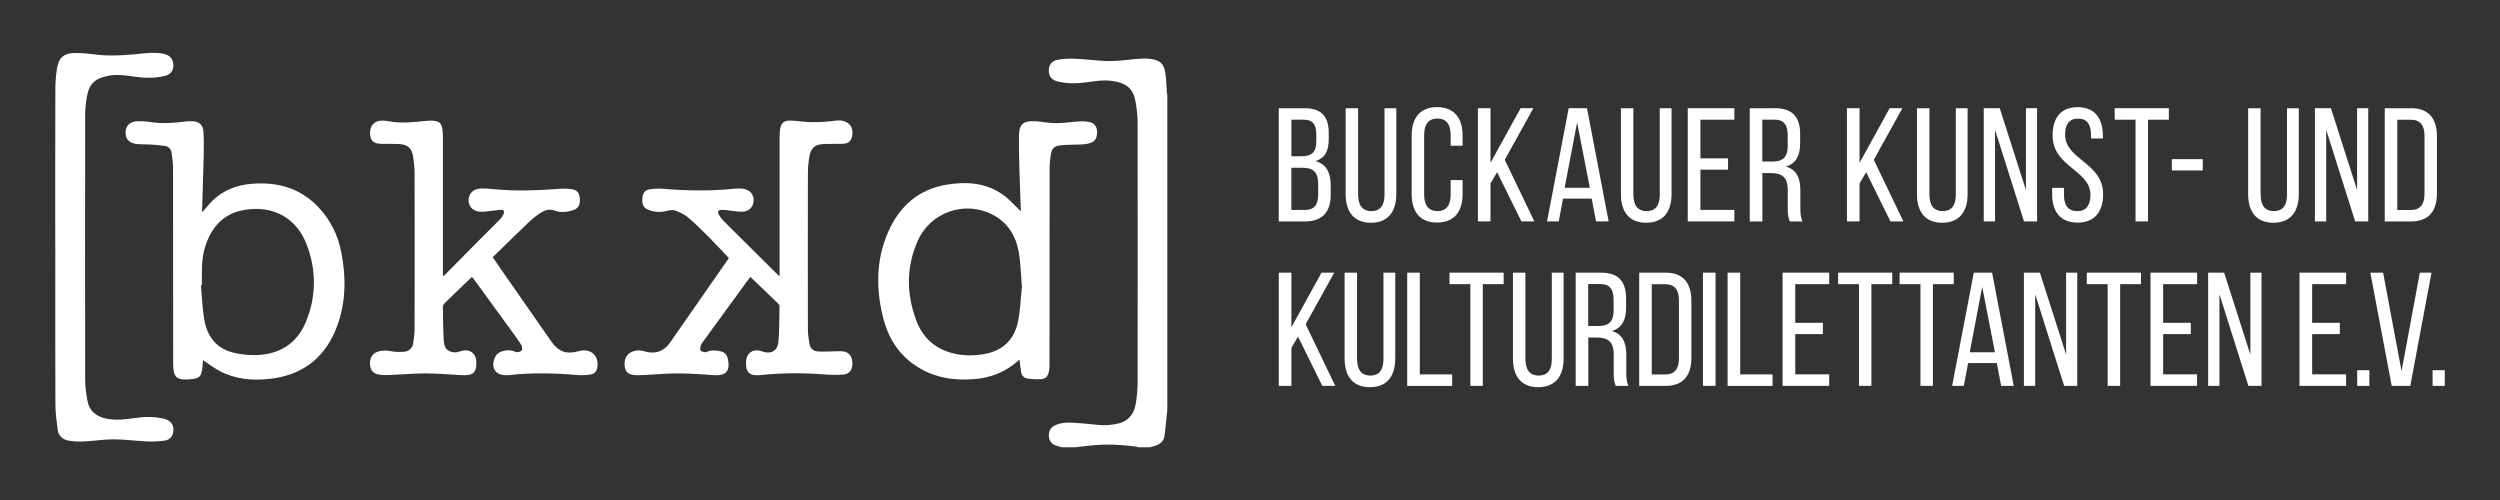 <?xml version="1.0" encoding="UTF-8"?><svg id="Ebene_1" xmlns="http://www.w3.org/2000/svg" viewBox="0 0 500 100"><rect x="0" y="0" width="500" height="100" fill="#333333" stroke="none"/><defs><style>.cls-1{fill:#fff;stroke-width:0px;}</style></defs><path class="cls-1" d="M212.27,89.44c-.38-.12-.76-.21-1.13-.35-.86-.32-1.34-.96-1.37-1.87-.03-.92.28-1.7,1.16-2.12,1.07-.51,2.23-.63,3.38-.57,1.82.09,3.63.29,5.46.46,1.34.13,2.66.02,3.97-.31,2.17-.56,3.16-2.11,3.46-4.19.19-1.31.32-2.65.32-3.98.02-17.28.02-34.58,0-51.86,0-1.44-.15-2.88-.41-4.3-.44-2.48-1.61-3.74-4.76-4.17-1.7-.23-3.36.04-5.02.28-1.93.27-3.87.29-5.78-.16-1.21-.28-1.78-1.01-1.79-2.16-.02-1.09.54-1.95,1.71-2.17,1.12-.21,2.29-.27,3.43-.22,1.86.07,3.72.28,5.57.42,2.08.16,4.13-.1,6.18-.31,1.11-.11,2.24-.22,3.33-.09,2.15.25,2.88,1.05,3.14,3.19.14,1.16.17,2.33.25,3.5.02.19.06.39.09.57v63.07c-.03.24-.07.5-.09.74-.16,1.46-.26,2.92-.48,4.38-.15.97-.83,1.6-1.76,1.91-.35.12-.72.21-1.08.32h-2.52s-.08-.08-.13-.09c-3.26-.47-6.53-.59-9.81-.2-.83.09-1.65.2-2.48.29h-2.85Z"/><path class="cls-1" d="M11.05,49.45c0-10.45-.02-20.91.02-31.36,0-1.44.09-2.89.31-4.31.35-2.3,1.42-3.18,3.76-3.18,1.16,0,2.34.09,3.5.25,2.72.38,5.43.27,8.15.02,1.86-.17,3.71-.48,5.57-.17,1.03.17,1.96.54,2.24,1.72.32,1.35-.28,2.44-1.63,2.76-1.93.47-3.88.46-5.83.18-1.83-.26-3.66-.55-5.5-.2-2.65.5-3.84,1.63-4.28,4.28-.2,1.18-.33,2.39-.33,3.59-.02,17.65-.02,35.31,0,52.96,0,1.36.2,2.74.44,4.08.39,2.18,1.82,3.29,3.95,3.69,1.93.36,3.83.1,5.73-.17,1.91-.28,3.84-.29,5.72.18,1.43.36,2.08,1.5,1.73,2.87-.22.87-.86,1.37-1.67,1.48-1.13.15-2.29.22-3.43.17-2.28-.1-4.56-.42-6.84-.42-1.95,0-3.9.33-5.85.42-1.05.06-2.12,0-3.15-.18-1.16-.2-1.97-.97-2.12-2.16-.22-1.68-.46-3.37-.46-5.06-.05-10.47-.02-20.95-.02-31.42"/><path class="cls-1" d="M88.78,55.18c2.05-2.08,4.1-4.17,6.16-6.24,1.68-1.7,3.38-3.36,5.05-5.06.31-.31.57-.7.74-1.11.2-.48.03-.86-.57-.81-.82.07-1.63.19-2.45.28-.5.06-.98.12-1.48.11-1.49-.02-2.47-.9-2.52-2.22-.04-1.37.97-2.41,2.48-2.43.99-.02,1.98.07,2.97.17,4.17.39,8.34.22,12.51-.09.9-.07,1.84-.06,2.74.07,1.04.16,1.47.77,1.56,1.89.08,1.16-.32,1.97-1.27,2.27-1.25.39-2.52.59-3.81.1-.91-.35-1.81-.12-2.58.35-.87.54-1.71,1.18-2.46,1.89-2.44,2.32-4.84,4.69-7.31,7.09.48.69.94,1.36,1.4,2.04,3.47,4.97,6.93,9.94,10.39,14.91,1.36,1.95,3.04,2.53,5.36,1.85,2.33-.68,4.1.78,3.79,3.13-.12.86-.53,1.41-1.41,1.54-.83.12-1.69.17-2.53.1-4.59-.39-9.19-.51-13.78.02-.05,0-.09,0-.14,0-2.49.2-3.66-1.48-2.53-3.74.22-.45.77-.86,1.26-1.01.9-.28,1.82-.33,2.76.1.31.15.9,0,1.2-.24.17-.14.16-.79,0-1.06-.6-.98-1.29-1.91-1.97-2.85-2.47-3.4-4.94-6.78-7.41-10.18-.16-.2-.31-.41-.53-.68-.97.92-1.91,1.82-2.86,2.73-.86.83-1.74,1.66-2.59,2.51-.18.18-.37.46-.37.7.03,2.26.04,4.53.17,6.78.09,1.57.71,2.22,2.03,2.37.42.05.89-.06,1.3-.2,1.77-.61,3.15.32,3.19,2.19.05,2.04-.68,2.7-2.74,2.59-2.47-.13-4.94-.35-7.41-.36-2.31,0-4.62.22-6.93.31-.82.03-1.66.06-2.46-.09-1.13-.19-1.64-.88-1.72-2-.09-1.23.4-2.12,1.41-2.52.94-.36,1.87-.3,2.85-.13.84.15,1.72.18,2.57.1.98-.1,1.65-.71,1.8-1.73.13-.9.28-1.82.28-2.74.02-10.38.02-20.75,0-31.13,0-1.08-.11-2.17-.26-3.24-.25-1.89-1.08-2.63-2.99-2.71-1.08-.05-2.17-.02-3.25-.03-1.71,0-2.36-.56-2.41-2.07-.05-1.55.83-2.55,2.37-2.58.74-.02,1.49.17,2.24.26,2.19.28,4.38.02,6.56-.2.58-.06,1.19-.09,1.76,0,.98.14,1.38.59,1.52,1.58.07.49.12.98.12,1.47,0,9.04,0,18.07,0,27.1v.75c.07.04.15.07.22.11"/><path class="cls-1" d="M155.92,55.22v-28.01c0-.42.04-.84.09-1.27.19-1.34.75-1.87,2.13-1.82,1.38.04,2.77.31,4.16.31,1.61,0,3.25-.07,4.85-.3,2.28-.31,3.75,1.07,3.25,3.21-.23.97-.78,1.4-1.9,1.42-1.16.02-2.32,0-3.47.03-2.09.06-2.9.74-3.21,2.8-.15,1.02-.24,2.06-.24,3.1-.02,10.4-.02,20.8,0,31.2,0,.96.16,1.93.31,2.88.13.83.68,1.4,1.5,1.5.91.1,1.85.02,2.78.02.88,0,1.79-.14,2.64.02,1.15.22,1.71,1.18,1.67,2.46-.03,1.22-.58,2.03-1.81,2.14-1.42.13-2.88.05-4.3-.06-3.95-.29-7.88-.26-11.81.12-.45.05-.9.09-1.34.08-1.27-.02-1.9-.64-2-1.9-.02-.26-.02-.52-.02-.78.06-1.78,1.45-2.72,3.14-2.11,1.85.66,3.19-.04,3.35-1.96.2-2.34.16-4.71.21-7.07,0-.14-.08-.33-.18-.43-1.86-1.8-3.73-3.58-5.64-5.42-.18.24-.35.43-.5.64-2.97,4.07-5.94,8.15-8.91,12.23-.2.27-.43.53-.51.84-.09.35-.17.93,0,1.06.3.23.89.38,1.2.23.94-.43,1.85-.31,2.77-.12.75.16,1.23.65,1.41,1.41.02.12.06.24.08.35.41,2.17-.46,3.14-2.66,3.02-2.37-.14-4.76-.35-7.14-.36-2.26-.02-4.52.2-6.78.31-.73.03-1.47.09-2.19.02-1.17-.13-1.71-.62-1.87-1.52-.24-1.38.19-2.5,1.17-3.01.86-.44,1.76-.5,2.68-.23,2.17.65,3.91.09,5.2-1.76,3.89-5.57,7.76-11.15,11.64-16.72.06-.09.13-.19.1-.17-1.37-1.43-2.68-2.85-4.04-4.22-1.35-1.34-2.7-2.7-4.17-3.93-.73-.61-1.67-1.03-2.59-1.36-.47-.17-1.11-.02-1.63.1-1.34.32-2.64.24-3.87-.32-1-.45-1.08-1.41-.98-2.37.09-.89.53-1.5,1.41-1.63.9-.14,1.84-.19,2.74-.11,4.76.4,9.52.48,14.27-.02.61-.06,1.24-.07,1.83.04,1.33.24,2.08,1.21,1.98,2.44-.09,1.26-.99,2.13-2.37,2.12-.98,0-1.97-.2-2.95-.3-.33-.04-.66-.08-.99-.07-.78,0-.99.32-.61,1.02.23.42.54.83.89,1.17,3.61,3.6,7.23,7.19,10.85,10.78.06.07.14.12.35.29"/><path class="cls-1" d="M40.39,57c-.07,0-.13.02-.2.02.21,2.34.27,4.71.68,7.01.57,3.13,2.28,5.53,5.47,6.41,1.54.43,3.21.61,4.81.58,4.7-.11,8.23-2.27,10.04-6.66,2.06-5.01,2.1-10.19.22-15.26-2-5.42-6.62-8.03-12.34-7.15-4.35.68-6.85,3.46-8.08,7.54-.75,2.46-.62,4.99-.6,7.51M40.59,72.02c-.05.61-.06,1.24-.15,1.86-.2,1.36-.56,1.73-1.93,1.93-.68.09-1.37.11-2.04.06-1.02-.09-1.56-.64-1.73-1.67-.08-.49-.11-.98-.11-1.48,0-13.04,0-26.09-.02-39.13,0-1.01-.16-2.02-.29-3.02-.1-.76-.59-1.26-1.33-1.38-.93-.15-1.87-.22-2.81-.28-1.01-.07-2.04,0-3.03-.14-1.49-.23-2.15-1.14-2.02-2.56.09-1.16.97-1.93,2.37-1.96.87-.02,1.75.02,2.61.16,2.27.36,4.52.2,6.77-.09.61-.08,1.23-.11,1.84-.06,1.17.11,1.87.76,1.96,2.04.11,1.61.09,3.25.06,4.87-.09,3.7-.22,7.4-.33,11.1,0,.04.03.08.06.15.67-.76,1.28-1.56,1.99-2.25,2.15-2.1,4.78-3.14,7.74-3.4,5.15-.46,9.75.77,13.42,4.61,2.44,2.55,3.97,5.61,4.63,9.06,1.04,5.35.95,10.68-1.22,15.76-2.44,5.72-6.88,8.88-13.06,9.57-3.51.39-6.94.09-10.12-1.61-1.13-.61-2.15-1.41-3.25-2.14"/><path class="cls-1" d="M204.38,57.39c-.21-2.48-.24-4.76-.63-6.97-.57-3.25-2.21-5.92-5.23-7.49-5.53-2.88-12.43-.53-14.98,5.25-2.35,5.31-2.28,10.78-.19,16.16,1.26,3.23,3.68,5.38,7.08,6.28,2.06.54,4.15.57,6.25.22,3.81-.62,6.19-2.85,6.93-6.58.46-2.32.54-4.72.77-6.87M204.17,42.3c-.09-2.61-.2-5.36-.28-8.12-.06-2.37-.13-4.76-.09-7.14.02-2.12.86-2.88,2.99-2.8.9.03,1.78.16,2.67.28,1.94.26,3.86,0,5.79-.2.86-.09,1.75-.06,2.6.08.99.17,1.51.9,1.56,1.84.06,1.28-.32,2.01-1.35,2.36-.55.19-1.15.26-1.73.29-1.37.08-2.74.03-4.1.16-1.41.13-1.86.59-2.08,1.97-.14.88-.23,1.78-.23,2.67,0,13.02,0,26.03-.02,39.06,0,.51,0,1.04-.11,1.54-.2,1.01-.73,1.52-1.73,1.56-.84.04-1.7-.02-2.53-.14-.71-.1-1.2-.56-1.31-1.3-.13-.81-.2-1.62-.31-2.48-.45.36-.85.71-1.27,1.03-2.27,1.7-4.85,2.62-7.66,2.85-3.66.31-7.22-.09-10.51-1.86-4.1-2.21-6.62-5.71-7.77-10.14-1.53-5.85-1.54-11.7.89-17.32,2.25-5.2,6.09-8.65,11.83-9.57,3.94-.64,7.81-.37,11.19,2.04,1.32.94,2.41,2.22,3.57,3.32"/><path class="cls-1" d="M260.83,21.64c3.53,0,4.92,1.68,4.92,5.01v1.07c0,2.39-.68,3.88-2.65,4.5,2.2.61,3.04,2.36,3.04,4.85v1.91c0,3.4-1.65,5.31-5.18,5.31h-5.21v-22.64h5.08ZM260.22,31.25c2.01,0,3.04-.65,3.04-3.01v-1.33c0-2-.68-2.97-2.49-2.97h-2.49v7.31h1.94ZM260.96,41.99c1.84,0,2.68-.97,2.68-3.07v-2.01c0-2.52-1-3.36-3.17-3.36h-2.2v8.44h2.68Z"/><path class="cls-1" d="M271.63,38.95c0,2.04.81,3.27,2.65,3.27s2.62-1.23,2.62-3.27v-17.3h2.36v17.17c0,3.43-1.59,5.73-5.08,5.73s-5.05-2.3-5.05-5.73v-17.17h2.49v17.3Z"/><path class="cls-1" d="M292.52,27.11v2.04h-2.39v-2.17c0-2.04-.81-3.27-2.65-3.27s-2.65,1.23-2.65,3.27v11.97c0,2.04.84,3.27,2.65,3.27s2.65-1.23,2.65-3.27v-2.94h2.39v2.81c0,3.43-1.62,5.69-5.11,5.69s-5.08-2.26-5.08-5.69v-11.71c0-3.43,1.62-5.69,5.08-5.69s5.11,2.26,5.11,5.69Z"/><path class="cls-1" d="M299.42,34.45l-1.32,2.23v7.6h-2.52v-22.64h2.52v10.93l6.02-10.93h2.55l-5.72,10.32,5.92,12.32h-2.59l-4.85-9.83Z"/><path class="cls-1" d="M312.61,39.72l-.87,4.56h-2.33l4.33-22.64h3.66l4.33,22.64h-2.52l-.87-4.56h-5.73ZM312.93,37.56h5.04l-2.55-13.07-2.49,13.07Z"/><path class="cls-1" d="M326.68,38.95c0,2.04.81,3.27,2.65,3.27s2.62-1.23,2.62-3.27v-17.3h2.36v17.17c0,3.43-1.59,5.73-5.08,5.73s-5.05-2.3-5.05-5.73v-17.17h2.49v17.3Z"/><path class="cls-1" d="M345.61,31.67v2.26h-5.53v8.05h6.79v2.3h-9.32v-22.64h9.32v2.3h-6.79v7.73h5.53Z"/><path class="cls-1" d="M354.98,21.64c3.56,0,5.05,1.81,5.05,5.18v1.84c0,2.49-.87,4.04-2.81,4.66,2.07.61,2.85,2.3,2.85,4.72v3.53c0,1,.03,1.94.45,2.72h-2.55c-.29-.65-.42-1.23-.42-2.75v-3.56c0-2.55-1.2-3.36-3.3-3.36h-1.78v9.67h-2.52v-22.64h5.04ZM354.34,32.32c2.01,0,3.2-.65,3.2-3.11v-2.17c0-2.04-.74-3.11-2.62-3.11h-2.46v8.38h1.88Z"/><path class="cls-1" d="M373.23,34.45l-1.32,2.23v7.6h-2.52v-22.64h2.52v10.93l6.02-10.93h2.55l-5.72,10.32,5.92,12.32h-2.59l-4.85-9.83Z"/><path class="cls-1" d="M385.89,38.95c0,2.04.81,3.27,2.65,3.27s2.62-1.23,2.62-3.27v-17.3h2.36v17.17c0,3.43-1.59,5.73-5.08,5.73s-5.05-2.3-5.05-5.73v-17.17h2.49v17.3Z"/><path class="cls-1" d="M399.01,44.28h-2.26v-22.64h3.2l5.24,16.37v-16.37h2.23v22.64h-2.62l-5.79-18.31v18.31Z"/><path class="cls-1" d="M420.59,27.08v.61h-2.39v-.74c0-2.04-.78-3.23-2.59-3.23s-2.59,1.2-2.59,3.2c0,5.08,7.6,5.56,7.6,11.94,0,3.43-1.65,5.66-5.11,5.66s-5.08-2.23-5.08-5.66v-1.29h2.36v1.42c0,2.04.84,3.24,2.65,3.24s2.65-1.2,2.65-3.24c0-5.04-7.57-5.53-7.57-11.9,0-3.49,1.62-5.66,5.01-5.66s5.04,2.23,5.04,5.66Z"/><path class="cls-1" d="M427.11,44.28v-20.34h-4.17v-2.3h10.83v2.3h-4.17v20.34h-2.49Z"/><path class="cls-1" d="M434.37,31.83h6.18v2.26h-6.18v-2.26Z"/><path class="cls-1" d="M452.13,38.95c0,2.04.81,3.27,2.65,3.27s2.62-1.23,2.62-3.27v-17.3h2.36v17.17c0,3.43-1.59,5.73-5.08,5.73s-5.05-2.3-5.05-5.73v-17.17h2.49v17.3Z"/><path class="cls-1" d="M465.24,44.28h-2.26v-22.64h3.2l5.24,16.37v-16.37h2.23v22.64h-2.62l-5.79-18.31v18.31Z"/><path class="cls-1" d="M482.25,21.64c3.53,0,5.14,2.13,5.14,5.63v11.42c0,3.46-1.62,5.6-5.14,5.6h-5.3v-22.64h5.3ZM482.22,41.99c1.81,0,2.68-1.13,2.68-3.2v-11.64c0-2.07-.87-3.2-2.72-3.2h-2.72v18.05h2.75Z"/><path class="cls-1" d="M259.6,67.34l-1.32,2.23v7.6h-2.52v-22.64h2.52v10.93l6.02-10.93h2.55l-5.72,10.32,5.92,12.32h-2.59l-4.85-9.83Z"/><path class="cls-1" d="M271.42,71.84c0,2.04.81,3.27,2.65,3.27s2.62-1.23,2.62-3.27v-17.31h2.36v17.18c0,3.43-1.59,5.73-5.08,5.73s-5.05-2.3-5.05-5.73v-17.18h2.49v17.31Z"/><path class="cls-1" d="M281.44,77.17v-22.64h2.52v20.35h6.47v2.3h-8.99Z"/><path class="cls-1" d="M294.07,77.17v-20.34h-4.17v-2.3h10.83v2.3h-4.17v20.34h-2.49Z"/><path class="cls-1" d="M305.09,71.84c0,2.04.81,3.27,2.65,3.27s2.62-1.23,2.62-3.27v-17.31h2.36v17.18c0,3.43-1.59,5.73-5.08,5.73s-5.05-2.3-5.05-5.73v-17.18h2.49v17.31Z"/><path class="cls-1" d="M320.17,54.53c3.56,0,5.05,1.81,5.05,5.18v1.84c0,2.49-.87,4.04-2.81,4.66,2.07.61,2.85,2.3,2.85,4.72v3.53c0,1,.03,1.94.45,2.72h-2.55c-.29-.65-.42-1.23-.42-2.75v-3.56c0-2.55-1.2-3.36-3.3-3.36h-1.78v9.67h-2.52v-22.64h5.04ZM319.52,65.21c2.01,0,3.2-.65,3.2-3.11v-2.17c0-2.04-.74-3.11-2.62-3.11h-2.46v8.38h1.88Z"/><path class="cls-1" d="M333.14,54.53c3.53,0,5.14,2.14,5.14,5.63v11.42c0,3.46-1.62,5.6-5.14,5.6h-5.3v-22.64h5.3ZM333.11,74.88c1.81,0,2.68-1.13,2.68-3.2v-11.64c0-2.07-.87-3.2-2.72-3.2h-2.72v18.05h2.75Z"/><path class="cls-1" d="M343.11,54.53v22.64h-2.52v-22.64h2.52Z"/><path class="cls-1" d="M345.52,77.17v-22.64h2.52v20.35h6.47v2.3h-8.99Z"/><path class="cls-1" d="M364.58,64.56v2.26h-5.53v8.05h6.79v2.3h-9.32v-22.64h9.32v2.3h-6.79v7.73h5.53Z"/><path class="cls-1" d="M371.79,77.17v-20.34h-4.17v-2.3h10.83v2.3h-4.17v20.34h-2.49Z"/><path class="cls-1" d="M384.09,77.17v-20.34h-4.17v-2.3h10.83v2.3h-4.17v20.34h-2.49Z"/><path class="cls-1" d="M393.63,72.61l-.87,4.56h-2.33l4.33-22.64h3.66l4.33,22.64h-2.52l-.87-4.56h-5.73ZM393.95,70.45h5.04l-2.55-13.07-2.49,13.07Z"/><path class="cls-1" d="M407.04,77.17h-2.26v-22.64h3.2l5.24,16.37v-16.37h2.23v22.64h-2.62l-5.79-18.31v18.31Z"/><path class="cls-1" d="M421.53,77.17v-20.34h-4.17v-2.3h10.84v2.3h-4.17v20.34h-2.49Z"/><path class="cls-1" d="M438.16,64.56v2.26h-5.53v8.05h6.79v2.3h-9.32v-22.64h9.32v2.3h-6.79v7.73h5.53Z"/><path class="cls-1" d="M443.89,77.17h-2.26v-22.64h3.2l5.24,16.37v-16.37h2.23v22.64h-2.62l-5.79-18.31v18.31Z"/><path class="cls-1" d="M467.96,64.56v2.26h-5.53v8.05h6.79v2.3h-9.32v-22.64h9.32v2.3h-6.79v7.73h5.53Z"/><path class="cls-1" d="M473.87,74.04v3.14h-2.43v-3.14h2.43Z"/><path class="cls-1" d="M476.62,54.53l3.69,19.7,3.66-19.7h2.33l-4.24,22.64h-3.72l-4.27-22.64h2.56Z"/><path class="cls-1" d="M488.95,74.04v3.14h-2.43v-3.14h2.43Z"/></svg>